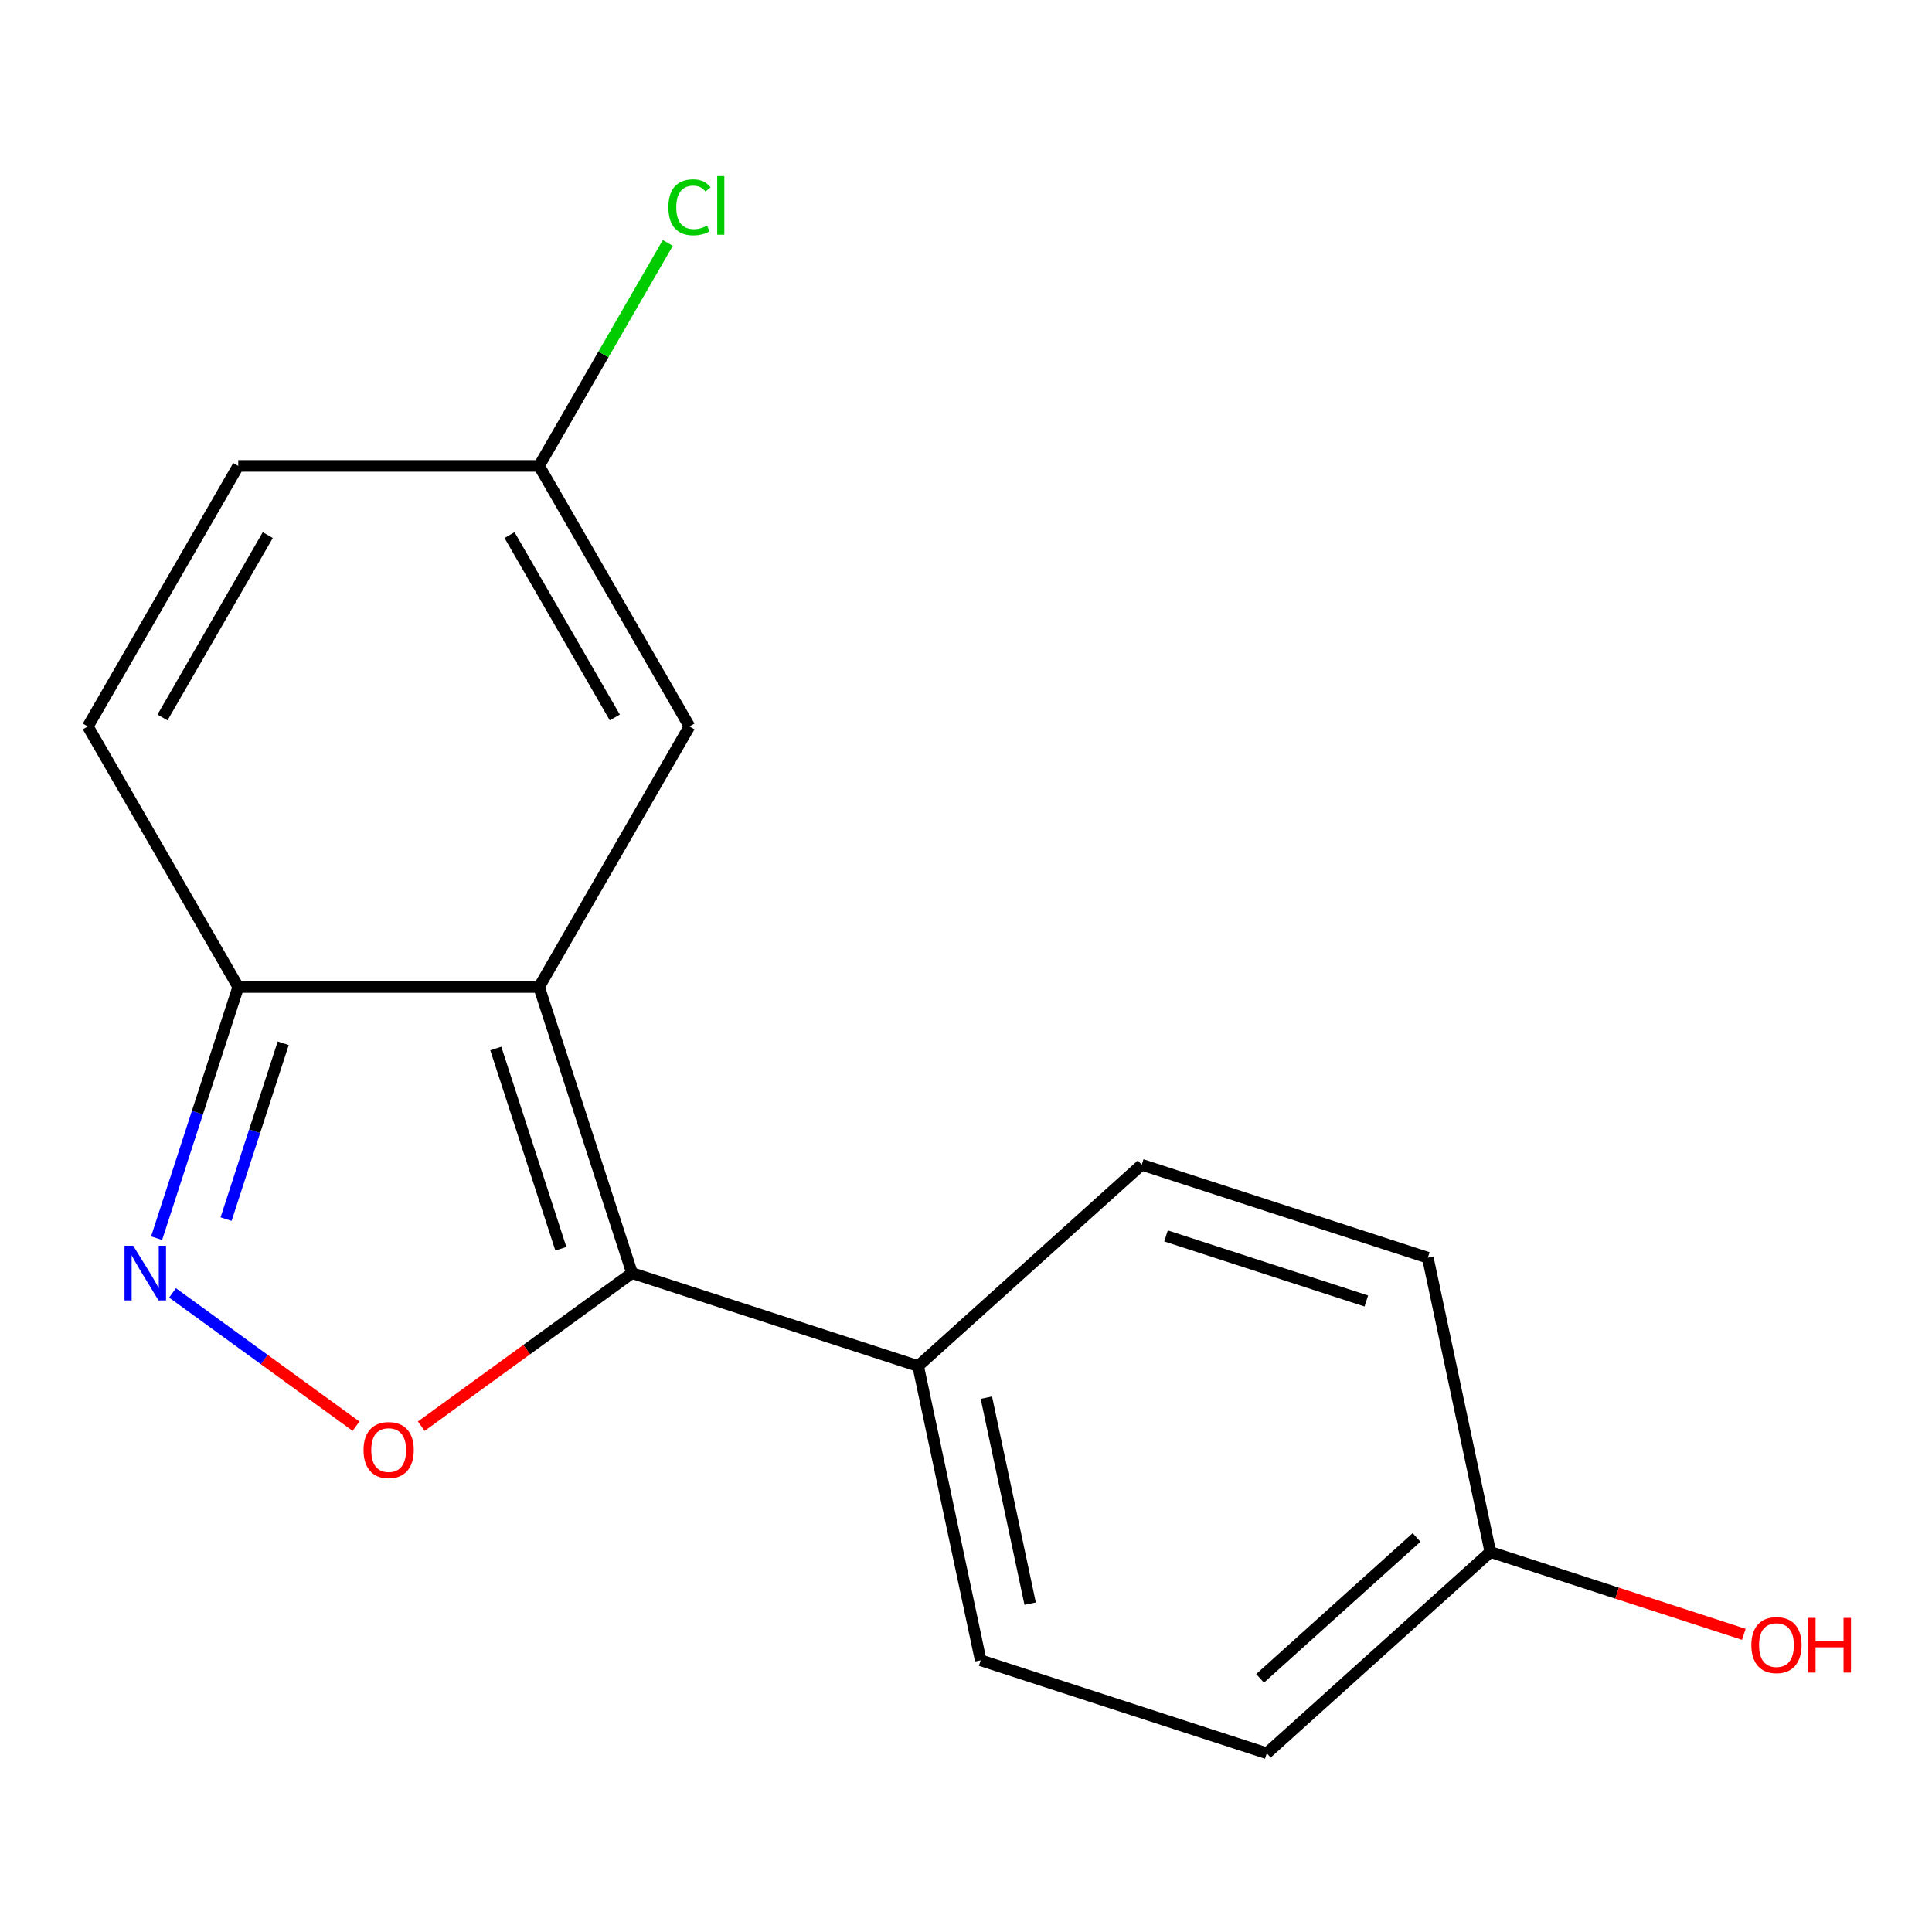 <?xml version='1.0' encoding='iso-8859-1'?>
<svg version='1.1' baseProfile='full'
              xmlns='http://www.w3.org/2000/svg'
                      xmlns:rdkit='http://www.rdkit.org/xml'
                      xmlns:xlink='http://www.w3.org/1999/xlink'
                  xml:space='preserve'
width='1000px' height='1000px' viewBox='0 0 1000 1000'>
<!-- END OF HEADER -->
<rect style='opacity:1.0;fill:#FFFFFF;stroke:none' width='1000' height='1000' x='0' y='0'> </rect>
<path class='bond-0' d='M 279.02,510.858 L 327.137,658.947' style='fill:none;fill-rule:evenodd;stroke:#000000;stroke-width:6px;stroke-linecap:butt;stroke-linejoin:miter;stroke-opacity:1' />
<path class='bond-0' d='M 256.619,542.694 L 290.301,646.357' style='fill:none;fill-rule:evenodd;stroke:#000000;stroke-width:6px;stroke-linecap:butt;stroke-linejoin:miter;stroke-opacity:1' />
<path class='bond-3' d='M 279.02,510.858 L 123.31,510.858' style='fill:none;fill-rule:evenodd;stroke:#000000;stroke-width:6px;stroke-linecap:butt;stroke-linejoin:miter;stroke-opacity:1' />
<path class='bond-4' d='M 279.02,510.858 L 356.875,376.009' style='fill:none;fill-rule:evenodd;stroke:#000000;stroke-width:6px;stroke-linecap:butt;stroke-linejoin:miter;stroke-opacity:1' />
<path class='bond-1' d='M 327.137,658.947 L 272.597,698.572' style='fill:none;fill-rule:evenodd;stroke:#000000;stroke-width:6px;stroke-linecap:butt;stroke-linejoin:miter;stroke-opacity:1' />
<path class='bond-1' d='M 272.597,698.572 L 218.057,738.197' style='fill:none;fill-rule:evenodd;stroke:#FF0000;stroke-width:6px;stroke-linecap:butt;stroke-linejoin:miter;stroke-opacity:1' />
<path class='bond-7' d='M 327.137,658.947 L 475.226,707.064' style='fill:none;fill-rule:evenodd;stroke:#000000;stroke-width:6px;stroke-linecap:butt;stroke-linejoin:miter;stroke-opacity:1' />
<path class='bond-16' d='M 184.272,738.197 L 136.788,703.698' style='fill:none;fill-rule:evenodd;stroke:#FF0000;stroke-width:6px;stroke-linecap:butt;stroke-linejoin:miter;stroke-opacity:1' />
<path class='bond-16' d='M 136.788,703.698 L 89.303,669.199' style='fill:none;fill-rule:evenodd;stroke:#0000FF;stroke-width:6px;stroke-linecap:butt;stroke-linejoin:miter;stroke-opacity:1' />
<path class='bond-2' d='M 81.058,640.894 L 102.184,575.876' style='fill:none;fill-rule:evenodd;stroke:#0000FF;stroke-width:6px;stroke-linecap:butt;stroke-linejoin:miter;stroke-opacity:1' />
<path class='bond-2' d='M 102.184,575.876 L 123.31,510.858' style='fill:none;fill-rule:evenodd;stroke:#000000;stroke-width:6px;stroke-linecap:butt;stroke-linejoin:miter;stroke-opacity:1' />
<path class='bond-2' d='M 117.014,631.012 L 131.802,585.499' style='fill:none;fill-rule:evenodd;stroke:#0000FF;stroke-width:6px;stroke-linecap:butt;stroke-linejoin:miter;stroke-opacity:1' />
<path class='bond-2' d='M 131.802,585.499 L 146.59,539.986' style='fill:none;fill-rule:evenodd;stroke:#000000;stroke-width:6px;stroke-linecap:butt;stroke-linejoin:miter;stroke-opacity:1' />
<path class='bond-5' d='M 123.31,510.858 L 45.455,376.009' style='fill:none;fill-rule:evenodd;stroke:#000000;stroke-width:6px;stroke-linecap:butt;stroke-linejoin:miter;stroke-opacity:1' />
<path class='bond-6' d='M 356.875,376.009 L 279.02,241.16' style='fill:none;fill-rule:evenodd;stroke:#000000;stroke-width:6px;stroke-linecap:butt;stroke-linejoin:miter;stroke-opacity:1' />
<path class='bond-6' d='M 318.227,371.352 L 263.728,276.958' style='fill:none;fill-rule:evenodd;stroke:#000000;stroke-width:6px;stroke-linecap:butt;stroke-linejoin:miter;stroke-opacity:1' />
<path class='bond-17' d='M 45.455,376.009 L 123.31,241.16' style='fill:none;fill-rule:evenodd;stroke:#000000;stroke-width:6px;stroke-linecap:butt;stroke-linejoin:miter;stroke-opacity:1' />
<path class='bond-17' d='M 84.103,371.352 L 138.601,276.958' style='fill:none;fill-rule:evenodd;stroke:#000000;stroke-width:6px;stroke-linecap:butt;stroke-linejoin:miter;stroke-opacity:1' />
<path class='bond-8' d='M 279.02,241.16 L 123.31,241.16' style='fill:none;fill-rule:evenodd;stroke:#000000;stroke-width:6px;stroke-linecap:butt;stroke-linejoin:miter;stroke-opacity:1' />
<path class='bond-11' d='M 279.02,241.16 L 312.337,183.452' style='fill:none;fill-rule:evenodd;stroke:#000000;stroke-width:6px;stroke-linecap:butt;stroke-linejoin:miter;stroke-opacity:1' />
<path class='bond-11' d='M 312.337,183.452 L 345.655,125.744' style='fill:none;fill-rule:evenodd;stroke:#00CC00;stroke-width:6px;stroke-linecap:butt;stroke-linejoin:miter;stroke-opacity:1' />
<path class='bond-9' d='M 475.226,707.064 L 507.6,859.371' style='fill:none;fill-rule:evenodd;stroke:#000000;stroke-width:6px;stroke-linecap:butt;stroke-linejoin:miter;stroke-opacity:1' />
<path class='bond-9' d='M 510.543,723.435 L 533.205,830.05' style='fill:none;fill-rule:evenodd;stroke:#000000;stroke-width:6px;stroke-linecap:butt;stroke-linejoin:miter;stroke-opacity:1' />
<path class='bond-10' d='M 475.226,707.064 L 590.941,602.873' style='fill:none;fill-rule:evenodd;stroke:#000000;stroke-width:6px;stroke-linecap:butt;stroke-linejoin:miter;stroke-opacity:1' />
<path class='bond-13' d='M 507.6,859.371 L 655.689,907.488' style='fill:none;fill-rule:evenodd;stroke:#000000;stroke-width:6px;stroke-linecap:butt;stroke-linejoin:miter;stroke-opacity:1' />
<path class='bond-14' d='M 590.941,602.873 L 739.03,650.99' style='fill:none;fill-rule:evenodd;stroke:#000000;stroke-width:6px;stroke-linecap:butt;stroke-linejoin:miter;stroke-opacity:1' />
<path class='bond-14' d='M 603.531,639.709 L 707.193,673.391' style='fill:none;fill-rule:evenodd;stroke:#000000;stroke-width:6px;stroke-linecap:butt;stroke-linejoin:miter;stroke-opacity:1' />
<path class='bond-12' d='M 771.404,803.298 L 739.03,650.99' style='fill:none;fill-rule:evenodd;stroke:#000000;stroke-width:6px;stroke-linecap:butt;stroke-linejoin:miter;stroke-opacity:1' />
<path class='bond-15' d='M 771.404,803.298 L 837.002,824.612' style='fill:none;fill-rule:evenodd;stroke:#000000;stroke-width:6px;stroke-linecap:butt;stroke-linejoin:miter;stroke-opacity:1' />
<path class='bond-15' d='M 837.002,824.612 L 902.6,845.926' style='fill:none;fill-rule:evenodd;stroke:#FF0000;stroke-width:6px;stroke-linecap:butt;stroke-linejoin:miter;stroke-opacity:1' />
<path class='bond-18' d='M 771.404,803.298 L 655.689,907.488' style='fill:none;fill-rule:evenodd;stroke:#000000;stroke-width:6px;stroke-linecap:butt;stroke-linejoin:miter;stroke-opacity:1' />
<path class='bond-18' d='M 733.208,795.783 L 652.208,868.717' style='fill:none;fill-rule:evenodd;stroke:#000000;stroke-width:6px;stroke-linecap:butt;stroke-linejoin:miter;stroke-opacity:1' />
<path  class='atom-2' d='M 188.165 750.551
Q 188.165 743.751, 191.525 739.951
Q 194.885 736.151, 201.165 736.151
Q 207.445 736.151, 210.805 739.951
Q 214.165 743.751, 214.165 750.551
Q 214.165 757.431, 210.765 761.351
Q 207.365 765.231, 201.165 765.231
Q 194.925 765.231, 191.525 761.351
Q 188.165 757.471, 188.165 750.551
M 201.165 762.031
Q 205.485 762.031, 207.805 759.151
Q 210.165 756.231, 210.165 750.551
Q 210.165 744.991, 207.805 742.191
Q 205.485 739.351, 201.165 739.351
Q 196.845 739.351, 194.485 742.151
Q 192.165 744.951, 192.165 750.551
Q 192.165 756.271, 194.485 759.151
Q 196.845 762.031, 201.165 762.031
' fill='#FF0000'/>
<path  class='atom-3' d='M 68.933 644.787
L 78.213 659.787
Q 79.132 661.267, 80.612 663.947
Q 82.093 666.627, 82.172 666.787
L 82.172 644.787
L 85.933 644.787
L 85.933 673.107
L 82.052 673.107
L 72.093 656.707
Q 70.933 654.787, 69.692 652.587
Q 68.493 650.387, 68.132 649.707
L 68.132 673.107
L 64.453 673.107
L 64.453 644.787
L 68.933 644.787
' fill='#0000FF'/>
<path  class='atom-12' d='M 345.955 107.291
Q 345.955 100.251, 349.235 96.571
Q 352.555 92.851, 358.835 92.851
Q 364.675 92.851, 367.795 96.971
L 365.155 99.131
Q 362.875 96.131, 358.835 96.131
Q 354.555 96.131, 352.275 99.011
Q 350.035 101.851, 350.035 107.291
Q 350.035 112.891, 352.355 115.771
Q 354.715 118.651, 359.275 118.651
Q 362.395 118.651, 366.035 116.771
L 367.155 119.771
Q 365.675 120.731, 363.435 121.291
Q 361.195 121.851, 358.715 121.851
Q 352.555 121.851, 349.235 118.091
Q 345.955 114.331, 345.955 107.291
' fill='#00CC00'/>
<path  class='atom-12' d='M 371.235 91.131
L 374.915 91.131
L 374.915 121.491
L 371.235 121.491
L 371.235 91.131
' fill='#00CC00'/>
<path  class='atom-16' d='M 906.493 851.495
Q 906.493 844.695, 909.853 840.895
Q 913.213 837.095, 919.493 837.095
Q 925.773 837.095, 929.133 840.895
Q 932.493 844.695, 932.493 851.495
Q 932.493 858.375, 929.093 862.295
Q 925.693 866.175, 919.493 866.175
Q 913.253 866.175, 909.853 862.295
Q 906.493 858.415, 906.493 851.495
M 919.493 862.975
Q 923.813 862.975, 926.133 860.095
Q 928.493 857.175, 928.493 851.495
Q 928.493 845.935, 926.133 843.135
Q 923.813 840.295, 919.493 840.295
Q 915.173 840.295, 912.813 843.095
Q 910.493 845.895, 910.493 851.495
Q 910.493 857.215, 912.813 860.095
Q 915.173 862.975, 919.493 862.975
' fill='#FF0000'/>
<path  class='atom-16' d='M 935.893 837.415
L 939.733 837.415
L 939.733 849.455
L 954.213 849.455
L 954.213 837.415
L 958.053 837.415
L 958.053 865.735
L 954.213 865.735
L 954.213 852.655
L 939.733 852.655
L 939.733 865.735
L 935.893 865.735
L 935.893 837.415
' fill='#FF0000'/>
</svg>
